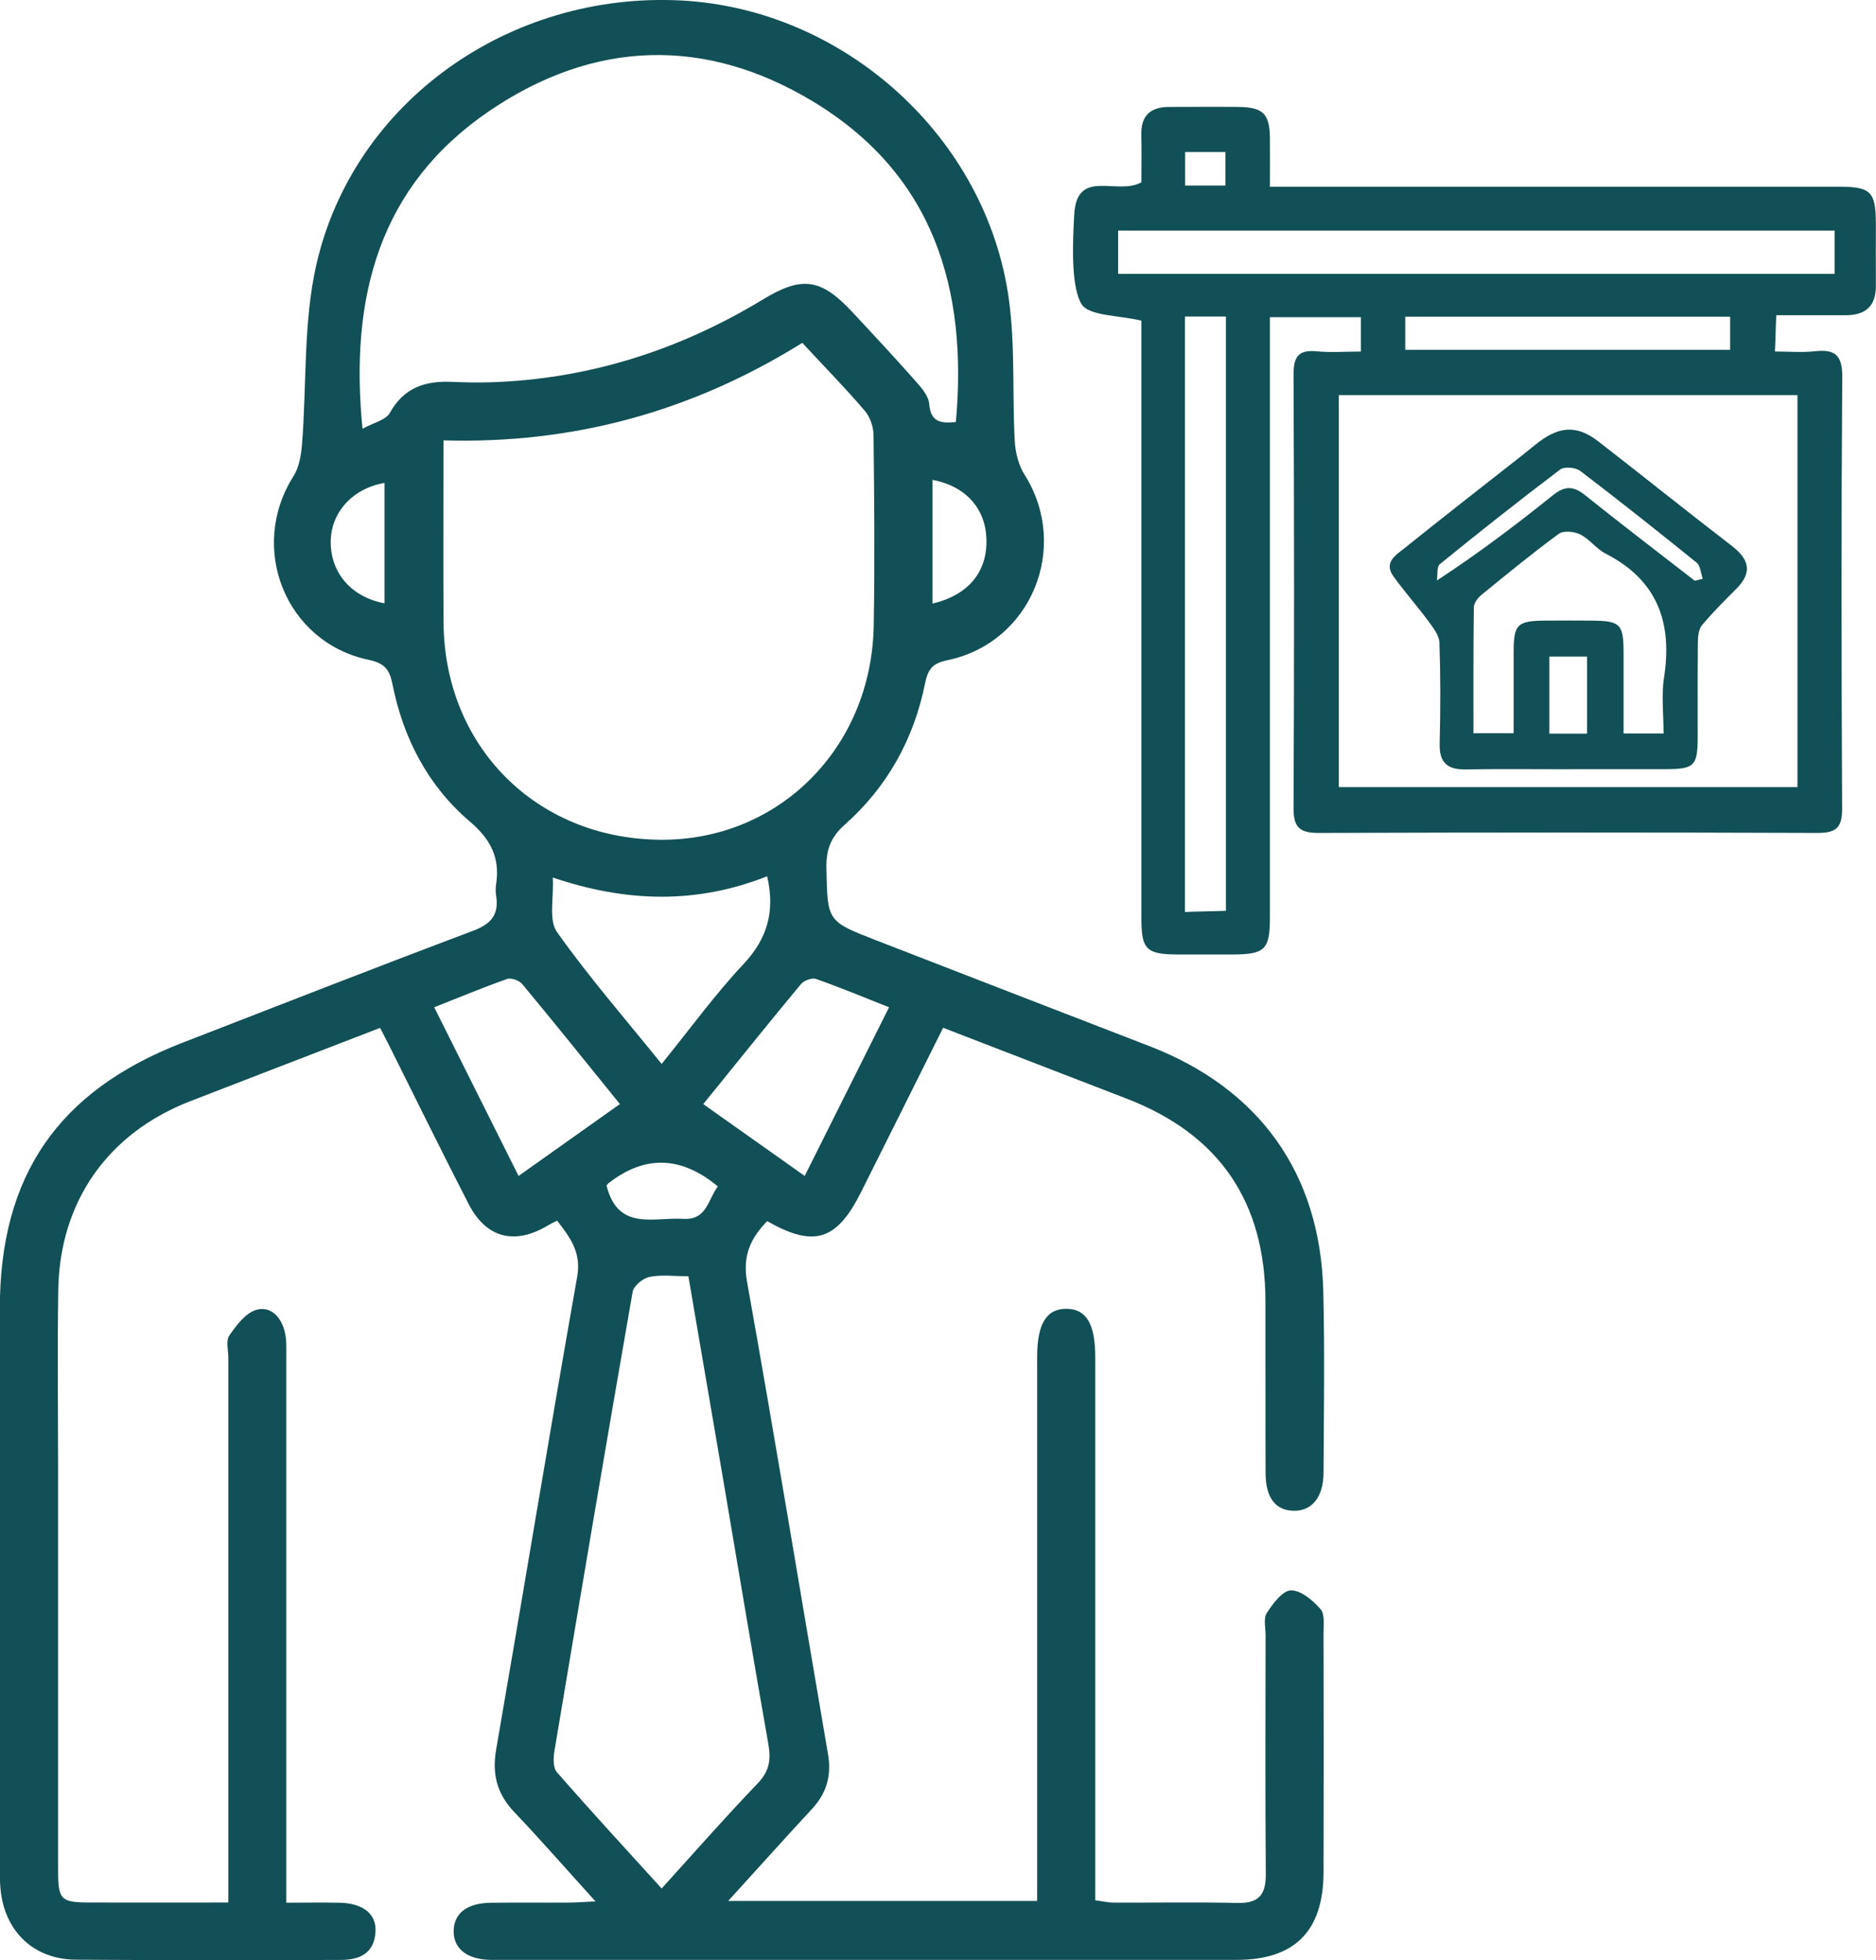 <svg width="90" height="94" viewBox="0 0 90 94" fill="none" xmlns="http://www.w3.org/2000/svg">
<g clip-path="url(#clip0_224_3006)">
<path d="M45.245 49.291C43.891 52.002 42.602 54.592 41.304 57.18C40.139 59.5 39.05 59.841 36.804 58.562C36.021 59.376 35.612 60.2 35.839 61.47C37.19 69.015 38.429 76.578 39.724 84.132C39.9 85.158 39.653 86.002 38.95 86.758C37.634 88.175 36.345 89.616 34.935 91.165H49.757C49.757 90.695 49.757 90.266 49.757 89.833C49.757 81.577 49.757 73.323 49.757 65.066C49.757 63.484 50.207 62.755 51.17 62.767C52.12 62.778 52.544 63.49 52.544 65.093C52.544 73.311 52.544 81.532 52.544 89.751V91.133C52.883 91.177 53.156 91.242 53.433 91.242C55.417 91.251 57.401 91.215 59.381 91.26C60.397 91.283 60.732 90.857 60.726 89.877C60.694 86.061 60.712 82.244 60.715 78.43C60.715 78.063 60.606 77.613 60.776 77.351C61.065 76.904 61.533 76.278 61.933 76.269C62.41 76.26 62.984 76.751 63.352 77.169C63.566 77.413 63.493 77.939 63.496 78.339C63.505 82.156 63.508 85.973 63.496 89.786C63.487 92.615 62.115 93.991 59.319 93.991C47.497 93.991 35.671 93.991 23.848 93.991C23.739 93.991 23.627 93.991 23.518 93.991C22.403 93.965 21.753 93.45 21.764 92.606C21.776 91.756 22.4 91.265 23.551 91.251C24.799 91.233 26.047 91.251 27.297 91.242C27.648 91.242 28.001 91.212 28.569 91.186C27.177 89.651 25.955 88.251 24.678 86.908C23.845 86.034 23.595 85.09 23.804 83.894C25.114 76.343 26.353 68.78 27.689 61.232C27.895 60.073 27.371 59.37 26.727 58.538C26.55 58.629 26.394 58.703 26.247 58.791C24.681 59.717 23.321 59.37 22.485 57.747C21.176 55.204 19.919 52.637 18.639 50.079C18.524 49.852 18.406 49.629 18.235 49.294C16.34 50.026 14.471 50.746 12.602 51.467C11.44 51.916 10.274 52.363 9.112 52.816C5.174 54.348 2.86 57.627 2.795 61.87C2.751 64.804 2.787 67.742 2.787 70.676C2.787 77.025 2.787 83.373 2.787 89.722C2.787 91.104 2.919 91.236 4.296 91.239C6.46 91.245 8.626 91.239 10.954 91.239V89.895C10.954 81.638 10.954 73.385 10.954 65.128C10.954 64.76 10.83 64.302 11.001 64.049C11.339 63.558 11.784 62.961 12.299 62.817C13.017 62.614 13.518 63.202 13.674 63.925C13.756 64.313 13.735 64.728 13.735 65.131C13.738 73.349 13.735 81.571 13.735 89.789V91.248C14.659 91.248 15.489 91.23 16.319 91.251C17.444 91.28 18.082 91.809 18.012 92.68C17.929 93.706 17.229 93.994 16.317 93.994C12.093 93.994 7.869 94.015 3.649 93.982C1.606 93.968 0.214 92.621 0.023 90.583C-0.012 90.219 -0.007 89.851 -0.007 89.483C-0.007 80.568 -0.009 71.65 -0.007 62.734C-0.007 56.389 2.792 52.319 8.735 50.014C13.385 48.211 18.032 46.391 22.7 44.636C23.577 44.306 23.942 43.854 23.801 42.954C23.772 42.775 23.774 42.583 23.801 42.404C23.992 41.14 23.551 40.261 22.538 39.396C20.528 37.685 19.345 35.403 18.827 32.809C18.692 32.127 18.465 31.807 17.691 31.645C13.7 30.81 11.893 26.27 14.083 22.832C14.353 22.406 14.445 21.824 14.489 21.303C14.718 18.425 14.545 15.458 15.18 12.676C16.976 4.858 24.463 -0.406 32.684 0.023C40.51 0.435 47.332 6.581 48.4 14.355C48.709 16.593 48.559 18.892 48.683 21.159C48.712 21.709 48.868 22.315 49.16 22.777C51.346 26.255 49.472 30.836 45.436 31.666C44.706 31.816 44.512 32.124 44.377 32.783C43.838 35.45 42.564 37.743 40.527 39.549C39.844 40.155 39.63 40.76 39.647 41.634C39.7 44.168 39.665 44.174 42.002 45.083C46.378 46.782 50.758 48.476 55.137 50.167C60.426 52.21 63.346 56.277 63.484 61.934C63.555 64.831 63.511 67.733 63.496 70.629C63.49 71.808 62.931 72.476 62.048 72.452C61.191 72.432 60.721 71.823 60.715 70.659C60.703 67.906 60.715 65.154 60.709 62.402C60.7 57.624 58.489 54.401 54.057 52.69C51.155 51.569 48.25 50.449 45.242 49.288L45.245 49.291ZM38.493 16.44C33.196 19.742 27.48 21.3 21.276 21.118C21.276 24.132 21.261 26.993 21.279 29.851C21.317 35.794 25.717 40.208 31.648 40.272C37.337 40.334 41.813 35.885 41.916 30.004C41.969 26.961 41.943 23.915 41.907 20.868C41.905 20.471 41.74 19.992 41.484 19.695C40.554 18.61 39.553 17.587 38.49 16.443L38.493 16.44ZM17.391 20.562C17.906 20.277 18.506 20.151 18.703 19.798C19.374 18.592 20.39 18.26 21.652 18.313C22.273 18.337 22.9 18.354 23.521 18.334C28.245 18.184 32.592 16.793 36.622 14.349C38.476 13.226 39.388 13.361 40.863 14.937C41.89 16.034 42.914 17.137 43.909 18.26C44.194 18.581 44.545 18.978 44.577 19.366C44.651 20.286 45.177 20.301 45.857 20.239C46.437 13.826 44.771 8.36 39.026 4.881C33.834 1.738 28.489 1.914 23.48 5.319C18.18 8.921 16.767 14.261 17.391 20.565V20.562ZM33.025 61.205C32.319 61.205 31.715 61.12 31.156 61.238C30.841 61.302 30.4 61.667 30.35 61.955C29.069 69.286 27.83 76.622 26.6 83.961C26.544 84.294 26.526 84.77 26.715 84.987C28.345 86.855 30.029 88.681 31.742 90.566C33.325 88.822 34.8 87.14 36.348 85.528C36.904 84.952 36.995 84.397 36.863 83.656C36.118 79.433 35.415 75.202 34.697 70.973C34.149 67.762 33.599 64.551 33.025 61.205ZM36.801 42.025C33.396 43.371 30.023 43.269 26.52 42.084C26.573 43.075 26.312 44.121 26.721 44.698C28.254 46.862 30.005 48.873 31.742 51.023C33.113 49.332 34.299 47.694 35.674 46.23C36.813 45.012 37.193 43.712 36.804 42.025H36.801ZM29.74 52.949C28.151 50.987 26.621 49.079 25.058 47.197C24.913 47.023 24.528 46.879 24.334 46.947C23.174 47.356 22.038 47.829 20.831 48.306C22.203 51.049 23.524 53.687 24.878 56.395C26.529 55.224 28.101 54.11 29.737 52.949H29.74ZM33.737 52.949C35.383 54.113 36.957 55.227 38.605 56.395C39.965 53.678 41.284 51.04 42.652 48.306C41.443 47.829 40.303 47.353 39.144 46.947C38.95 46.879 38.564 47.026 38.42 47.2C36.86 49.079 35.33 50.987 33.737 52.951V52.949ZM29.099 56.856C29.643 59.059 31.38 58.362 32.781 58.453C33.914 58.526 33.97 57.506 34.438 56.898C32.678 55.431 30.925 55.383 29.181 56.753C29.155 56.774 29.137 56.809 29.099 56.856ZM44.736 28.946C46.467 28.54 47.379 27.411 47.323 25.838C47.273 24.373 46.319 23.312 44.736 23.012V28.946ZM18.447 23.159C16.914 23.424 15.875 24.573 15.866 25.976C15.857 27.47 16.852 28.634 18.447 28.934V23.156V23.159Z" fill="#115056"/>
<path d="M65.288 16.858V15.211H60.924C60.924 15.637 60.924 16.067 60.924 16.493C60.924 25.664 60.924 34.836 60.924 44.004C60.924 45.536 60.685 45.771 59.137 45.774C58.548 45.774 57.08 45.774 56.491 45.774C54.999 45.768 54.758 45.533 54.758 44.06C54.758 36.026 54.758 27.993 54.758 19.96C54.758 18.39 54.758 16.822 54.758 15.379C53.675 15.111 52.224 15.164 51.876 14.57C51.349 13.673 51.473 11.438 51.535 10.294C51.658 8.036 53.592 9.395 54.758 8.742C54.758 8.272 54.772 7.075 54.755 6.466C54.728 5.534 55.205 5.128 56.097 5.128C56.903 5.128 58.596 5.119 59.402 5.128C60.594 5.143 60.906 5.449 60.924 6.61C60.932 7.151 60.924 8.283 60.924 8.954C61.459 8.954 61.889 8.954 62.319 8.954C70.945 8.954 79.572 8.954 88.198 8.954C89.758 8.954 89.988 9.186 89.994 10.727C89.994 11.424 89.988 13.003 89.994 13.7C90.005 14.661 89.514 15.111 88.575 15.117C88.025 15.12 87.474 15.117 86.924 15.117C86.379 15.117 85.835 15.117 85.217 15.117C85.193 15.514 85.176 16.411 85.152 16.858C85.838 16.858 86.456 16.91 87.062 16.846C88.031 16.74 88.389 17.022 88.381 18.084C88.331 24.979 88.34 31.877 88.375 38.773C88.381 39.719 88.066 39.949 87.171 39.946C79.204 39.916 71.24 39.919 63.272 39.946C62.383 39.946 62.054 39.711 62.057 38.764C62.092 31.83 62.089 24.897 62.057 17.966C62.054 17.096 62.301 16.761 63.181 16.849C63.831 16.913 64.497 16.86 65.28 16.86L65.288 16.858ZM64.229 18.951V37.746H86.232V18.951H64.229ZM88.013 11.059H53.642V13.132H88.013V11.059ZM56.847 15.179V43.736C57.245 43.716 58.466 43.698 58.813 43.68V15.179H56.847ZM67.416 16.778H83.001V15.187H67.416V16.778ZM58.79 8.898V7.292H56.856V8.898H58.79Z" fill="#115056"/>
<path d="M75.268 36.891C73.617 36.891 71.963 36.873 70.312 36.899C69.435 36.914 69.043 36.573 69.067 35.659C69.108 34.044 69.111 32.43 69.055 30.816C69.043 30.466 68.752 30.098 68.525 29.789C67.984 29.054 67.371 28.372 66.842 27.628C66.368 26.961 66.983 26.608 67.383 26.287C69.237 24.794 71.121 23.335 72.993 21.862C73.281 21.636 73.561 21.397 73.852 21.177C74.862 20.43 75.68 20.401 76.669 21.162C78.814 22.821 80.925 24.523 83.076 26.173C83.924 26.823 84.083 27.455 83.291 28.246C82.729 28.807 82.164 29.372 81.655 29.978C81.496 30.169 81.457 30.504 81.455 30.774C81.437 32.28 81.449 33.783 81.446 35.288C81.446 36.741 81.305 36.882 79.895 36.888C78.353 36.891 76.81 36.888 75.268 36.888V36.891ZM79.809 35.173C79.809 34.244 79.698 33.353 79.83 32.504C80.242 29.86 79.515 27.822 77.031 26.552C76.584 26.323 76.26 25.855 75.812 25.632C75.527 25.488 75.009 25.435 74.785 25.599C73.517 26.529 72.298 27.528 71.08 28.522C70.903 28.666 70.709 28.916 70.706 29.119C70.68 31.124 70.688 33.13 70.688 35.162H72.616C72.616 33.812 72.613 32.536 72.616 31.26C72.619 29.933 72.787 29.772 74.156 29.763C74.888 29.757 75.621 29.757 76.357 29.763C77.731 29.775 77.885 29.925 77.89 31.268C77.893 32.571 77.89 33.874 77.89 35.176H79.809V35.173ZM81.305 27.852C81.434 27.819 81.561 27.787 81.69 27.758C81.596 27.496 81.581 27.137 81.399 26.987C79.553 25.494 77.693 24.017 75.804 22.579C75.586 22.412 75.047 22.368 74.847 22.518C72.896 23.994 70.974 25.511 69.076 27.055C68.919 27.181 68.975 27.572 68.934 27.84C70.989 26.493 72.763 25.144 74.5 23.75C75.056 23.303 75.477 23.291 76.036 23.741C77.773 25.135 79.547 26.484 81.307 27.852H81.305ZM76.139 35.185V31.489H74.329V35.185H76.139Z" fill="#115056"/>
</g>
<defs>
<clipPath id="clip0_224_3006">
<rect width="90" height="94" fill="white"/>
</clipPath>
</defs>
</svg>
